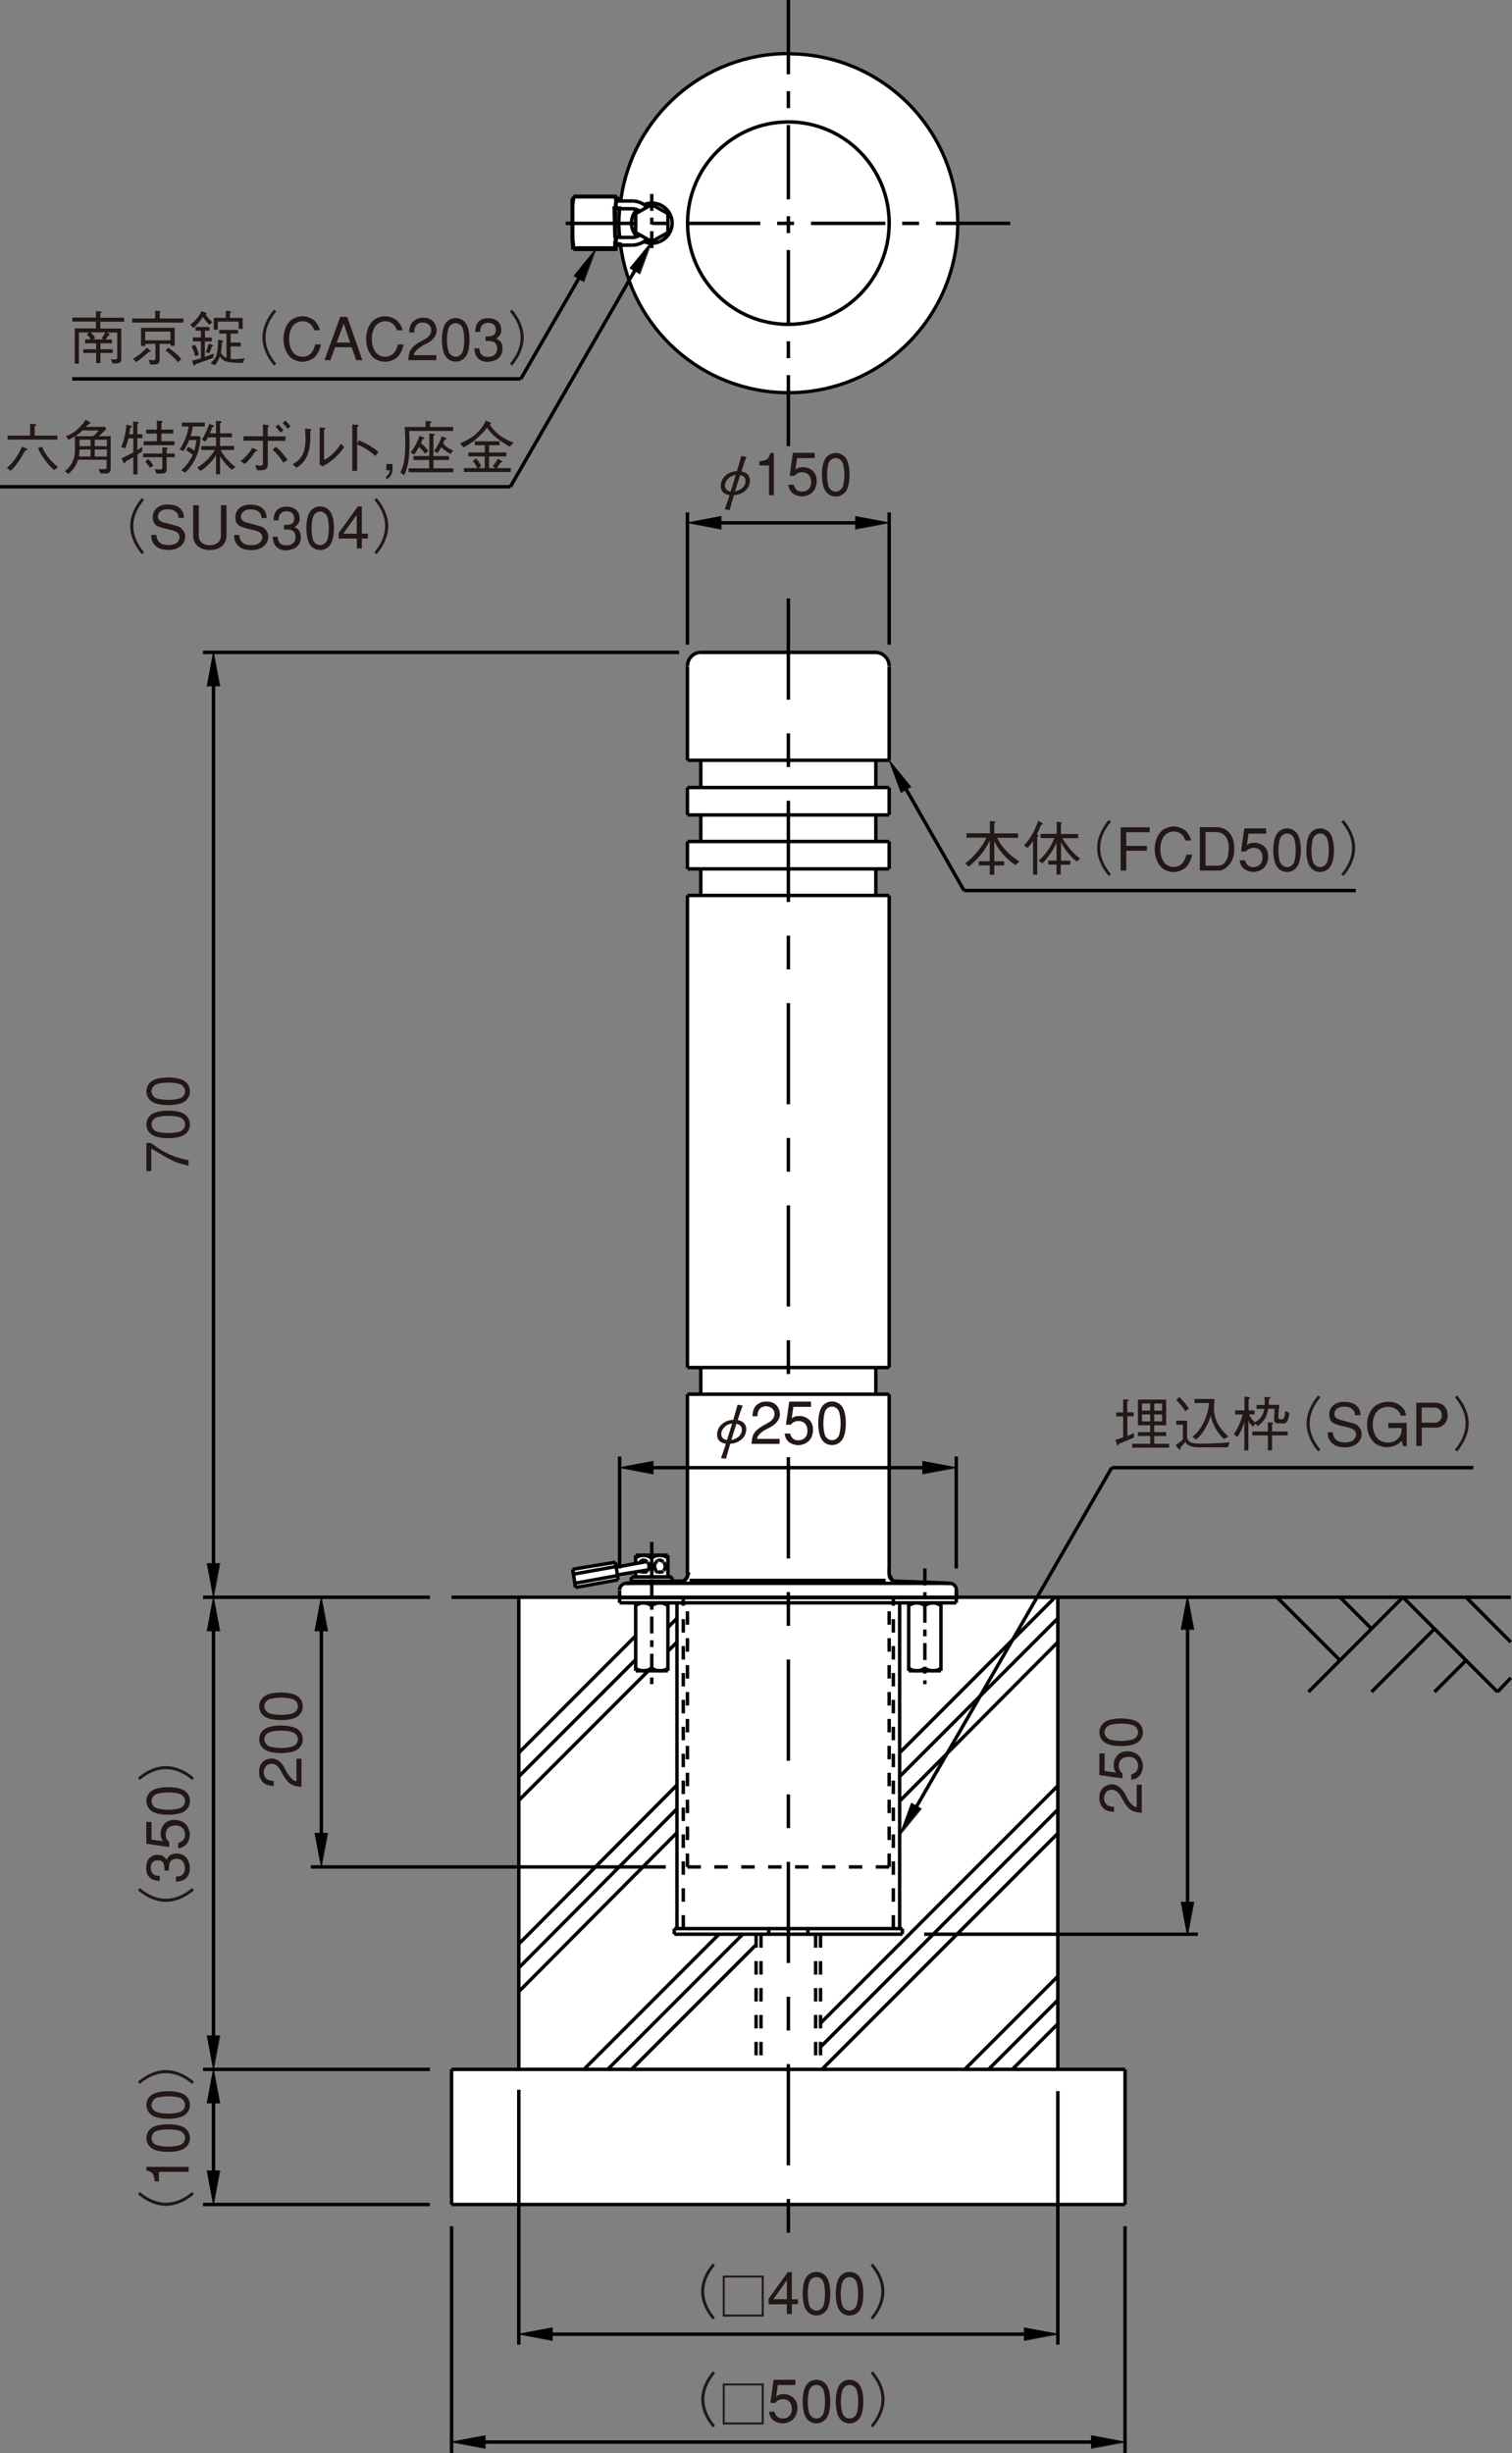 <?xml version="1.0" encoding="UTF-8"?>
<svg xmlns="http://www.w3.org/2000/svg" viewBox="0 0 127.04 206.03">
  <rect x="0" y="0" width="127.04" height="206.03" fill="#808080" stroke="none"/>
  <defs>
    <style>
      .cls-1 {
        stroke-width: .28px;
      }

      .cls-1, .cls-2, .cls-3, .cls-4, .cls-5, .cls-6, .cls-7 {
        stroke: #000;
      }

      .cls-1, .cls-8 {
        fill: #fff;
      }

      .cls-2 {
        stroke-dasharray: 6.24 1.42 1.42 1.42;
      }

      .cls-2, .cls-9, .cls-3, .cls-4, .cls-5, .cls-6, .cls-7 {
        fill: none;
      }

      .cls-2, .cls-3, .cls-4, .cls-5, .cls-6 {
        stroke-width: .29px;
      }

      .cls-4 {
        stroke-dasharray: 8.5 2.83 2.83 2.83;
      }

      .cls-10 {
        fill: #231815;
      }

      .cls-5 {
        stroke-dasharray: 1.42 .57 .57 .57;
      }

      .cls-6 {
        stroke-dasharray: 1.13 1.13;
      }

      .cls-7 {
        stroke-width: .06px;
      }
    </style>
  </defs>
  <g id="_レイヤー_3" data-name="レイヤー 3">
    <path class="cls-9" d="M51.6,17.46l.06,2.37.41.05c-.03-.38-.06-.76-.06-1.15,0-.43.03-.85.07-1.27h-.47Z"/>
    <path class="cls-1" d="M66.24,4.5c-7.18,0-13.1,5.33-14.07,12.24l-.45-.03-.06-.23h-3.36l-.23.29v3.36l.06.69h3.53v-.4l.47.08c.87,7.03,6.85,12.48,14.11,12.48,7.86,0,14.23-6.37,14.23-14.23s-6.37-14.23-14.23-14.23ZM52.07,19.89l-.41-.05-.06-2.37h.47c-.04.42-.07.84-.07,1.27,0,.39.03.77.06,1.15Z"/>
    <path class="cls-8" d="M58.82,75.16h14.77v-2.13h1.04v-2.38h-1.04v-2.18h1.19v-2.33h-1.19v-2.28h1.14v-8.22c0-.47-.38-.85-.85-.85h-15.25c-.47,0-.85.38-.85.85v6.38h-.05v1.83h1.09v2.28h-1.04v2.33h1.04v2.18h-1.09v2.38h1.09v2.13Z"/>
    <polygon class="cls-8" points="88.89 173.82 88.89 134.11 80.42 134.11 80.33 133.59 80.13 133 79.44 132.9 75.07 132.9 74.88 132.6 74.63 132.25 74.63 117.14 73.49 117.14 73.49 114.86 74.63 114.86 74.63 75.26 57.73 75.26 57.73 114.86 58.77 114.86 58.77 117.14 57.83 117.14 57.83 132.2 57.78 132.2 57.58 132.6 57.28 132.85 56.49 132.85 56.09 132.45 56.09 130.62 53.42 130.62 53.42 131.34 51.78 131.71 51.73 131.31 48.12 131.81 48.31 133.24 48.61 133.29 51.83 132.7 51.83 132.45 51.88 132.25 53.42 131.98 53.42 132.42 53.12 132.55 52.87 133 52.33 133.09 51.98 133.49 51.98 134.11 43.65 134.11 43.65 173.82 37.98 173.82 37.98 185.02 94.56 185.02 94.56 173.82 88.89 173.82"/>
  </g>
  <g id="_レイヤー_4" data-name="レイヤー 4">
    <path class="cls-10" d="M61.45,120.93c.13-.44.28-.91.43-1.36.27.05.45.21.45.51,0,.48-.45.78-.88.85ZM61.97,117.97c-.09.35-.22.79-.36,1.27-.77.03-1.36.56-1.36,1.25,0,.43.27.7.74.76-.14.44-.28.85-.41,1.2l.42.06c.07-.27.2-.73.36-1.26.77-.04,1.34-.56,1.34-1.22,0-.47-.33-.7-.72-.77.17-.51.32-.96.42-1.22l-.42-.07ZM61.08,120.94c-.24-.04-.48-.17-.48-.53,0-.29.31-.79.91-.86-.13.46-.29.93-.43,1.39Z"/>
    <path class="cls-10" d="M64.82,119.8c.35-.18.83-.68.68-1.25-.08-.45-.43-.83-1.03-.84-.17,0-.49-.03-.84.24-.38.28-.38.74-.41.99h.42c.02-.47.18-.82.73-.84.29,0,.75.21.7.7-.02.33-.28.54-.48.66l-.53.3c-.83.49-.86.87-.92,1.5h2.36v-.42h-1.89c0-.33.56-.69.63-.73l.58-.3Z"/>
    <path class="cls-10" d="M66.04,119.64l.27-1.93h1.83v.44h-1.48l-.14.98c.21-.2.44-.21.62-.21.08,0,.27-.01.46.08.4.14.74.5.71,1.14-.03.56-.29.9-.62,1.07-.16.08-.34.13-.51.16-.17,0-.34-.02-.49-.06-.73-.22-.75-.83-.76-.92h.45c.04.13.16.62.78.57.37-.04.63-.27.68-.66.05-.69-.33-.96-.74-.96-.3,0-.49.12-.67.31h-.4Z"/>
    <path class="cls-10" d="M69.91,120.95c-.2,0-.43-.11-.57-.36-.08-.15-.16-.61-.16-1.05s.08-.9.16-1.05c.13-.25.37-.36.57-.36s.43.11.56.36c.08.15.16.61.16,1.05s-.08.9-.16,1.05c-.13.25-.37.36-.56.36ZM69.91,121.36c.34,0,.69-.17.9-.52.2-.33.26-.91.26-1.31s-.06-.98-.26-1.31c-.2-.35-.55-.52-.9-.52s-.7.16-.9.52c-.2.33-.26.91-.26,1.31s.06.98.26,1.31c.21.36.55.52.9.52Z"/>
    <line class="cls-5" x1="54.76" y1="16.29" x2="54.76" y2="21"/>
    <line class="cls-5" x1="54.76" y1="129.5" x2="54.76" y2="141.44"/>
    <line class="cls-5" x1="77.71" y1="131.73" x2="77.71" y2="141.44"/>
  </g>
  <g id="_レイヤー_1" data-name="レイヤー 1">
    <path class="cls-10" d="M12.3,98.36v-2.37h.37l.56.39c.26.19.51.33.79.46.4.22,1.11.48,1.82.59v.47c-.83-.2-1.12-.3-1.78-.65-.46-.25-.9-.54-1.35-.8v1.9h-.42Z"/>
    <path class="cls-10" d="M15.55,94.43c0,.2-.11.43-.36.57-.15.08-.61.16-1.05.16s-.9-.08-1.05-.16c-.25-.13-.36-.37-.36-.57s.11-.43.36-.56c.15-.08.61-.16,1.05-.16s.9.08,1.05.16c.25.13.36.36.36.56ZM15.96,94.43c0-.34-.17-.69-.52-.9-.33-.2-.91-.26-1.31-.26s-.98.07-1.31.26c-.35.21-.52.55-.52.9s.17.7.52.9c.33.2.91.26,1.31.26s.98-.06,1.31-.26c.36-.2.52-.55.52-.9Z"/>
    <path class="cls-10" d="M15.55,91.65c0,.2-.11.43-.36.56-.15.08-.61.16-1.05.16s-.9-.08-1.05-.16c-.25-.13-.36-.37-.36-.56s.11-.43.36-.57c.15-.08.61-.16,1.05-.16s.9.08,1.05.16c.25.13.36.37.36.57ZM15.96,91.65c0-.35-.17-.7-.52-.9-.33-.2-.91-.26-1.31-.26s-.98.06-1.31.26c-.35.2-.52.55-.52.9s.17.69.52.9c.33.2.91.26,1.31.26s.98-.06,1.31-.26c.36-.21.52-.55.52-.9Z"/>
    <path class="cls-10" d="M24.18,148.96c.04.07.4.63.73.63v-1.89h.42v2.36c-.62-.06-1.01-.09-1.5-.92l-.3-.53c-.12-.21-.33-.46-.66-.48-.5-.04-.71.42-.71.71.02.54.37.71.84.73v.42c-.25-.02-.71-.02-.99-.41-.27-.35-.24-.67-.24-.84.01-.6.39-.96.84-1.03.58-.15,1.08.33,1.25.68l.3.58Z"/>
    <path class="cls-10" d="M24.92,146.97c-.33.2-.91.26-1.31.26s-.98-.06-1.31-.26c-.35-.21-.52-.55-.52-.9s.16-.69.52-.9c.33-.2.91-.26,1.31-.26s.98.07,1.31.26c.36.21.52.55.52.9s-.17.7-.52.9ZM24.67,145.51c-.15-.08-.61-.17-1.05-.17s-.9.08-1.05.17c-.25.13-.36.36-.36.56s.11.43.36.57c.15.08.61.16,1.05.16s.9-.08,1.05-.16c.25-.13.36-.37.36-.57s-.11-.43-.36-.56Z"/>
    <path class="cls-10" d="M25.03,143.3c0,.2-.11.43-.36.56-.15.08-.61.16-1.05.16s-.9-.08-1.05-.16c-.25-.13-.36-.37-.36-.56s.11-.43.36-.57c.15-.08.61-.16,1.05-.16s.9.08,1.05.16c.25.13.36.37.36.57ZM25.44,143.3c0-.35-.17-.7-.52-.9-.33-.2-.91-.26-1.31-.26s-.98.06-1.31.26c-.35.21-.52.55-.52.9s.16.69.52.9c.33.2.91.26,1.31.26s.98-.06,1.31-.26c.36-.2.52-.55.52-.9Z"/>
    <path class="cls-10" d="M60.08,199.31c-.21.26-.9,1.08-.9,2.19s.69,1.94.9,2.2l-.18.16c-.57-.65-.98-1.49-.98-2.36s.41-1.7.98-2.35l.18.16Z"/>
    <path class="cls-10" d="M64,203.44h-3.11v-3.11h3.11v3.11ZM64.17,203.61v-3.44h-3.44v3.44h3.44Z"/>
    <path class="cls-10" d="M64.73,201.79l.27-1.93h1.83v.44h-1.48l-.14.98c.21-.2.44-.21.62-.21.08,0,.27-.01.46.08.4.14.74.5.71,1.14-.03.56-.29.9-.62,1.07-.16.08-.34.13-.51.16-.17,0-.34-.02-.49-.06-.73-.22-.75-.83-.76-.92h.45c.04.13.16.62.78.57.37-.04.63-.27.68-.66.05-.69-.33-.96-.74-.96-.3,0-.49.12-.67.31h-.4Z"/>
    <path class="cls-10" d="M68.6,203.11c-.2,0-.43-.11-.57-.36-.08-.15-.16-.61-.16-1.05s.08-.9.16-1.05c.13-.25.37-.36.57-.36s.43.11.56.36c.08.15.16.61.16,1.05s-.08.9-.16,1.05c-.13.25-.37.36-.56.36ZM68.6,203.52c.34,0,.69-.17.9-.52.2-.33.26-.91.26-1.31s-.06-.98-.26-1.31c-.2-.35-.55-.52-.9-.52s-.7.16-.9.52c-.2.33-.26.91-.26,1.31s.06.98.26,1.31c.21.36.55.52.9.52Z"/>
    <path class="cls-10" d="M71.38,203.11c-.2,0-.43-.11-.56-.36-.08-.15-.17-.61-.17-1.05s.08-.9.17-1.05c.13-.25.36-.36.56-.36s.43.11.57.36c.08.15.16.61.16,1.05s-.08.9-.16,1.05c-.13.25-.37.36-.57.36ZM71.38,203.52c.35,0,.7-.17.9-.52.2-.33.26-.91.26-1.31s-.06-.98-.26-1.31c-.21-.35-.55-.52-.9-.52s-.69.16-.9.52c-.2.33-.26.91-.26,1.31s.07.98.26,1.31c.21.36.55.52.9.52Z"/>
    <path class="cls-10" d="M73.16,199.31c.21.26.9,1.08.9,2.19s-.69,1.94-.9,2.2l.18.16c.57-.65.98-1.49.98-2.36s-.41-1.7-.98-2.35l-.18.16Z"/>
    <path class="cls-10" d="M59.89,190.09c-.57.65-.98,1.49-.98,2.35s.41,1.7.98,2.36l.18-.16c-.21-.26-.9-1.08-.9-2.2s.69-1.93.9-2.19l-.18-.16Z"/>
    <path class="cls-10" d="M64,194.38h-3.11v-3.11h3.11v3.11ZM64.17,194.55v-3.44h-3.44v3.44h3.44Z"/>
    <path class="cls-10" d="M66.11,193.51v.83h.42v-.83h.51v-.41h-.51v-2.29h-.33l-1.62,2.24v.47h1.53ZM66.11,193.09h-1.13l1.13-1.58v1.58Z"/>
    <path class="cls-10" d="M68.6,194.05c-.2,0-.43-.11-.57-.36-.08-.15-.16-.61-.16-1.05s.08-.9.16-1.05c.13-.25.37-.36.57-.36s.43.11.56.36c.08.15.16.61.16,1.05s-.08.9-.16,1.05c-.13.25-.37.36-.56.36ZM68.6,194.46c.34,0,.69-.16.9-.52.2-.33.26-.91.26-1.31s-.06-.98-.26-1.31c-.2-.35-.55-.52-.9-.52s-.7.17-.9.52c-.2.33-.26.91-.26,1.31s.06.98.26,1.31c.21.36.55.52.9.52Z"/>
    <path class="cls-10" d="M70.48,193.94c-.2-.33-.26-.91-.26-1.31s.07-.98.26-1.31c.21-.35.55-.52.9-.52s.7.17.9.52c.2.33.26.91.26,1.31s-.06.98-.26,1.31c-.21.36-.55.52-.9.52s-.69-.16-.9-.52ZM71.94,193.69c.08-.15.16-.61.16-1.05s-.08-.9-.16-1.05c-.13-.25-.37-.36-.57-.36s-.43.11-.56.36c-.08.15-.17.61-.17,1.05s.08.9.17,1.05c.13.25.36.36.56.36s.43-.11.57-.36Z"/>
    <path class="cls-10" d="M73.33,190.09c.57.65.98,1.49.98,2.35s-.41,1.7-.98,2.36l-.18-.16c.21-.26.9-1.08.9-2.2s-.69-1.93-.9-2.19l.18-.16Z"/>
    <path class="cls-10" d="M11.75,158.56c.26.21,1.08.9,2.19.9s1.94-.69,2.2-.9l.16.18c-.65.57-1.49.98-2.36.98s-1.7-.41-2.35-.98l.16-.18Z"/>
    <path class="cls-10" d="M14.81,158.03c.5-.03,1-.21,1.12-.87.01-.07.03-.18.02-.32,0-.14-.04-.31-.1-.48-.17-.5-.6-.71-1-.7-.39.02-.66.1-.85.53-.12-.17-.3-.42-.71-.42-.71,0-1.01.5-1.01,1.11,0,.71.42,1.07,1.14,1.08v-.42c-.18-.01-.65.05-.75-.61,0-.31.05-.66.56-.7.54,0,.58.32.59.86h.38c-.04-.57.06-.94.58-.98.41-.04.78.22.75.86-.03.64-.6.62-.75.64v.42Z"/>
    <path class="cls-10" d="M14.23,154.72c-.2-.17-.31-.37-.31-.67,0-.4.27-.79.96-.74.39.05.62.31.66.68.06.62-.44.74-.57.78v.45c.09-.02.7-.03.92-.76.04-.15.07-.32.06-.49-.03-.17-.07-.35-.16-.51-.17-.33-.51-.59-1.07-.62-.64-.03-1,.31-1.14.71-.09.2-.08.38-.08.46,0,.18.01.42.21.62l-.98-.14v-1.48h-.44v1.83l1.93.28v-.4Z"/>
    <path class="cls-10" d="M15.44,152.15c-.33.2-.91.26-1.31.26s-.98-.07-1.31-.26c-.35-.21-.52-.55-.52-.9s.17-.7.52-.9c.33-.2.91-.26,1.31-.26s.98.06,1.31.26c.36.2.52.55.52.9s-.17.69-.52.9ZM15.19,150.69c-.15-.08-.61-.16-1.05-.16s-.9.08-1.05.16c-.25.13-.36.37-.36.57s.11.43.36.56c.15.08.61.17,1.05.17s.9-.08,1.05-.17c.25-.13.36-.36.36-.56s-.11-.43-.36-.57Z"/>
    <path class="cls-10" d="M11.75,149.48c.26-.21,1.08-.9,2.19-.9s1.94.69,2.2.9l.16-.18c-.65-.57-1.49-.98-2.36-.98s-1.7.41-2.35.98l.16.18Z"/>
    <path class="cls-10" d="M11.75,184.09c.26.21,1.08.9,2.19.9s1.94-.69,2.2-.9l.16.18c-.65.57-1.49.98-2.36.98s-1.7-.41-2.35-.98l.16-.18Z"/>
    <path class="cls-10" d="M15.84,181.98h-3.54v.29c.54.17.59.21.71.93h.34v-.8h2.5v-.42Z"/>
    <path class="cls-10" d="M15.55,179.56c0,.2-.11.43-.36.56-.15.08-.61.16-1.05.16s-.9-.08-1.05-.16c-.25-.13-.36-.37-.36-.56s.11-.43.36-.57c.15-.08.61-.16,1.05-.16s.9.08,1.05.16c.25.13.36.37.36.57ZM15.96,179.56c0-.35-.17-.7-.52-.9-.33-.2-.91-.26-1.31-.26s-.98.06-1.31.26c-.35.2-.52.55-.52.9s.17.69.52.9c.33.2.91.26,1.31.26s.98-.06,1.31-.26c.36-.21.52-.55.52-.9Z"/>
    <path class="cls-10" d="M15.55,176.78c0,.2-.11.43-.36.56-.15.08-.61.17-1.05.17s-.9-.08-1.05-.17c-.25-.13-.36-.36-.36-.56s.11-.43.36-.57c.15-.08.61-.16,1.05-.16s.9.08,1.05.16c.25.13.36.37.36.57ZM15.96,176.78c0-.34-.17-.7-.52-.9-.33-.19-.91-.26-1.31-.26s-.98.07-1.31.26c-.35.21-.52.56-.52.9s.17.69.52.9c.33.2.91.26,1.31.26s.98-.07,1.31-.26c.36-.21.52-.55.52-.9Z"/>
    <path class="cls-10" d="M11.59,174.83c.65-.57,1.49-.98,2.35-.98s1.71.41,2.36.98l-.16.18c-.26-.21-1.08-.9-2.2-.9s-1.93.69-2.19.9l-.16-.18Z"/>
    <path class="cls-10" d="M94.46,150.56c-.18-.35-.68-.83-1.25-.68-.45.08-.83.43-.84,1.03,0,.17-.03.49.24.84.28.39.74.39.99.41v-.42c-.47-.02-.82-.18-.84-.73,0-.29.21-.75.71-.7.33.02.54.28.66.48l.3.53c.49.83.87.86,1.5.92v-2.36h-.42v1.89c-.33,0-.69-.56-.73-.63l-.3-.58Z"/>
    <path class="cls-10" d="M94.3,149.35l-1.93-.27v-1.83h.44v1.48l.98.14c-.2-.21-.21-.44-.21-.62,0-.08-.01-.27.08-.46.14-.4.5-.74,1.14-.71.56.03.9.29,1.07.62.08.16.13.34.16.51,0,.17-.02.34-.06.49-.22.73-.83.75-.92.76v-.45c.13-.04.62-.15.57-.78-.04-.38-.27-.64-.66-.68-.69-.05-.96.33-.96.74,0,.3.12.49.31.66v.4Z"/>
    <path class="cls-10" d="M95.62,145.48c0,.2-.11.43-.36.56-.15.08-.61.17-1.05.17s-.9-.08-1.05-.17c-.25-.13-.36-.37-.36-.56s.11-.43.36-.57c.15-.08.61-.16,1.05-.16s.9.08,1.05.16c.25.13.36.37.36.57ZM96.03,145.48c0-.35-.16-.7-.52-.9-.33-.2-.91-.26-1.31-.26s-.98.06-1.31.26c-.35.21-.52.55-.52.9s.16.69.52.9c.33.2.91.26,1.31.26s.98-.06,1.31-.26c.36-.21.52-.55.52-.9Z"/>
    <path class="cls-10" d="M61.76,41.26c.13-.44.28-.91.43-1.36.27.05.45.21.45.51,0,.48-.45.78-.87.85ZM62.28,38.3c-.09.35-.22.79-.36,1.27-.77.03-1.36.56-1.36,1.25,0,.43.27.7.74.76-.14.44-.28.85-.41,1.2l.42.06c.07-.27.2-.73.36-1.26.77-.04,1.34-.56,1.34-1.22,0-.47-.33-.7-.72-.77.17-.51.32-.96.42-1.22l-.42-.07ZM61.39,41.28c-.24-.04-.48-.17-.48-.53,0-.29.31-.79.91-.86-.13.46-.29.93-.43,1.39Z"/>
    <path class="cls-10" d="M65.02,41.58v-3.54h-.29c-.17.54-.22.59-.93.71v.34h.81v2.5h.42Z"/>
    <path class="cls-10" d="M66.75,39.97c.17-.2.37-.31.66-.31.4,0,.79.27.74.96-.04.39-.3.62-.68.66-.62.06-.74-.44-.78-.57h-.45c.02.09.03.7.76.92.15.04.32.07.49.06.17-.03.36-.07.51-.16.33-.17.59-.51.62-1.07.03-.64-.31-1-.71-1.14-.19-.09-.38-.08-.46-.08-.18,0-.41.01-.62.21l.14-.98h1.48v-.44h-1.83l-.27,1.93h.4Z"/>
    <path class="cls-10" d="M70.22,41.29c-.2,0-.43-.11-.57-.36-.08-.15-.16-.61-.16-1.05s.08-.9.16-1.05c.13-.25.37-.36.57-.36s.43.11.56.36c.08.15.17.61.17,1.05s-.08.9-.17,1.05c-.13.25-.37.36-.56.36ZM70.22,41.7c.34,0,.69-.17.9-.52.2-.33.26-.91.26-1.31s-.06-.98-.26-1.31c-.21-.35-.55-.52-.9-.52s-.7.17-.9.52c-.2.33-.26.91-.26,1.31s.06.98.26,1.31c.21.36.55.52.9.52Z"/>
    <path class="cls-10" d="M8.85,27.92c-.08.16-.21.37-.31.47l.14.11h0s-.84,0-.84,0h0s.16-.12.16-.12c-.07-.13-.25-.35-.38-.47h1.22ZM7.15,28.51v.32h.93v.5h-1.08v.31h1.08v.85h.36v-.85h1.03v-.31h-1.03v-.5h.97v-.32h-.55c.08-.08.17-.2.21-.29.05-.08.12-.04.15-.09.03-.04,0-.07-.05-.08-.04-.02-.11-.07-.19-.12h0s.87,0,.87,0v2.08c0,.12-.04.18-.15.18s-.17,0-.37-.03l.13.36h.32c.31,0,.41-.16.41-.35v-2.58h-1.76v-.57h2v-.34h-2v-.34c0-.09.12-.06.12-.12,0-.05-.06-.05-.12-.06-.07,0-.2-.02-.37-.03v.54h-1.98v.34h1.98v.57h-1.78v2.96h.35v-2.62h.86l-.19.16c.11.11.27.32.33.42h-.5Z"/>
    <path class="cls-10" d="M13.05,30.13c0,.12-.06.14-.17.13l-.38-.03.12.38h.43c.34,0,.36-.29.36-.44v-1.29h.92v.16h.35v-1.51h-2.83v1.53h.36v-.18h.85v1.24ZM14.32,28.58h-2.12v-.73h2.12v.73ZM13.05,26.75h-1.94v.34h4.3v-.34h-1.99v-.49s.09-.03.09-.08c0-.03-.02-.04-.12-.05-.11-.02-.19-.03-.35-.04v.67ZM11.42,30.41c.38-.21.97-.75,1.08-.85.04-.03.12.02.15-.02.02-.02.02-.05-.04-.1-.03-.04-.18-.17-.27-.24-.11.13-.63.66-1.16.92l.25.28ZM13.91,29.44c.27.16.86.74,1.05.99l.27-.27c-.27-.38-.93-.87-1.1-.96l-.22.24Z"/>
    <path class="cls-10" d="M18.98,26.7h-1.02v.98h.34v-.67h1.75v.61h.34v-.92h-1.07v-.39c0-.05.12-.06.12-.11s-.1-.06-.19-.07c-.08,0-.17-.01-.28-.03v.6ZM17.22,28.34v-.57h.38v-.31h-1.17v.31h.45v.57h-.68v.33h.68v1.42c-.28.09-.54.16-.75.19.04.09.07.17.08.23.02.08.04.21.12.19.08-.03.02-.09.11-.12.09-.04.82-.27,1.47-.52l.05-.37c-.21.08-.46.18-.75.29v-1.3h.59v-.33h-.59ZM17.85,27.05c-.25-.2-.5-.5-.58-.64.04-.02.08-.04.1-.07.01-.05-.1-.09-.18-.12-.08-.03-.13-.05-.26-.08-.06.15-.35.68-.94,1.13l.25.27c.24-.16.62-.64.82-.92.12.21.34.46.54.66l.25-.23ZM19.02,30.05c-.2-.08-.36-.22-.46-.43.08-.44.08-.77.08-.82,0-.08.12-.08.12-.13,0-.06-.1-.08-.16-.08-.06-.02-.16-.04-.28-.06-.01,1.4-.23,1.58-.63,1.98l.37.16c.2-.24.33-.49.41-.73.24.3.26.54,1.94.54l.15-.39c-.33.04-.77.1-1.18.05v-1.05h.85v-.32h-.85v-.75h.62v-.31h-1.58v.31h.61v2.04ZM16.09,29.09c.13.23.25.55.3.82l.32-.11c-.08-.34-.21-.67-.33-.85l-.29.14ZM17.58,29.67c.1-.21.19-.47.21-.55.02-.07.1-.04.12-.08.01-.04-.06-.08-.12-.09-.06-.02-.15-.05-.25-.08-.05.21-.2.58-.25.7l.29.1Z"/>
    <path class="cls-10" d="M23.03,26c-.57.65-.98,1.49-.98,2.35s.41,1.7.98,2.36l.18-.16c-.21-.26-.9-1.08-.9-2.2s.69-1.93.9-2.19l-.18-.16Z"/>
    <path class="cls-10" d="M26.41,27.74c-.06-.16-.14-.31-.23-.41-.19-.24-.47-.35-.75-.35-.29,0-.58.12-.79.35-.21.25-.36.69-.35,1.14,0,.45.13.88.35,1.14.2.24.5.35.79.35s.56-.12.75-.35c.14-.17.25-.41.3-.68h.48c-.07.39-.24.79-.54,1.08-.16.15-.56.37-1.01.37-.46,0-.86-.23-1.01-.37-.42-.41-.58-1.02-.58-1.54,0-.51.15-1.13.58-1.54.16-.15.56-.37,1.01-.37.46,0,.85.22,1.01.37.24.22.38.51.47.81h-.48Z"/>
    <path class="cls-10" d="M28.88,27.18l.54,1.59h-1.13l.59-1.59ZM28.16,29.16h1.39l.37,1.09h.53l-1.28-3.64h-.58l-1.33,3.64h.5l.39-1.09Z"/>
    <path class="cls-10" d="M33.35,27.74c-.06-.16-.13-.31-.22-.41-.2-.24-.48-.35-.75-.35-.29,0-.58.12-.79.35-.21.25-.36.69-.35,1.14-.01.45.13.88.35,1.14.2.24.5.35.79.35.27,0,.56-.12.75-.35.13-.17.25-.41.3-.68h.48c-.07.39-.24.79-.54,1.08-.16.15-.56.37-1.02.37-.46,0-.85-.23-1.01-.37-.42-.41-.58-1.02-.58-1.54,0-.51.16-1.13.58-1.54.16-.15.55-.37,1.01-.37.45,0,.86.22,1.02.37.23.22.38.51.47.81h-.49Z"/>
    <path class="cls-10" d="M35.4,29.1c-.07.04-.63.4-.63.73h1.89v.42h-2.36c.06-.62.09-1.01.92-1.5l.53-.3c.21-.12.46-.33.48-.66.05-.5-.41-.71-.7-.71-.55.02-.71.37-.73.84h-.42c.02-.25.02-.71.41-.99.35-.27.67-.24.84-.24.6.01.96.39,1.03.84.15.58-.33,1.08-.68,1.25l-.58.3Z"/>
    <path class="cls-10" d="M38.29,29.96c-.2,0-.43-.11-.57-.36-.08-.15-.17-.61-.17-1.05s.08-.9.17-1.05c.13-.25.37-.36.57-.36s.43.11.56.36c.08.15.16.61.16,1.05s-.08.9-.16,1.05c-.13.25-.37.36-.56.36ZM38.29,30.37c.34,0,.69-.17.9-.52.2-.33.26-.91.26-1.31s-.06-.98-.26-1.31c-.21-.35-.55-.52-.9-.52s-.7.17-.9.52c-.2.33-.26.91-.26,1.31s.06.98.26,1.31c.21.36.55.52.9.52Z"/>
    <path class="cls-10" d="M40.27,29.22c.02.14,0,.71.64.75.64.03.89-.34.86-.75-.04-.52-.4-.62-.97-.58v-.38c.54,0,.87-.06.86-.59-.04-.5-.39-.56-.7-.56-.66.1-.59.57-.61.76h-.42c0-.73.37-1.15,1.08-1.15.6,0,1.11.3,1.11,1.01,0,.41-.26.58-.43.71.43.19.52.45.53.85.01.4-.2.83-.7,1-.17.06-.34.09-.48.1-.14,0-.25,0-.32-.02-.66-.13-.84-.62-.87-1.12h.42Z"/>
    <path class="cls-10" d="M43.02,26c.57.65.98,1.49.98,2.35s-.41,1.7-.98,2.36l-.18-.16c.21-.26.9-1.08.9-2.2s-.69-1.93-.9-2.19l.18-.16Z"/>
    <path class="cls-10" d="M.88,39.53c.43-.28,1.04-1.31,1.21-1.66.03-.05.17-.04.2-.09.03-.04-.01-.1-.08-.12l-.37-.14c-.22.56-.77,1.42-1.27,1.77l.32.25ZM2.53,36.58H.64v.34h4.18v-.34h-1.91v-.77c0-.06.15-.08.15-.12,0-.04-.06-.06-.11-.07l-.42-.04v1ZM3.2,37.63c.17.51.92,1.57,1.38,1.85l.29-.28c-.39-.26-1.04-.92-1.34-1.68l-.33.11Z"/>
    <path class="cls-10" d="M6.68,37.47v-.54h.93v.54h-.93ZM9.32,36.63h-1.02,0c.13-.11.5-.46.64-.6l-.12-.18h-1.61l.21-.21s.16-.05.17-.08c.03-.04,0-.07-.04-.09l-.34-.22c-.11.15-.71,1.07-1.67,1.38l.22.31c.17-.08.36-.18.53-.3,0,.08.01.53.01,1.27,0,.58-.28,1.23-.85,1.66l.31.23c.47-.42.69-.83.79-1.19h2.41v.63c0,.1-.03.16-.21.16s-.32,0-.46-.02l.15.38h.47c.21,0,.39-.11.39-.38v-2.77ZM8.98,37.47h-1.02v-.54h1.02v.54ZM6.64,38.34c.04-.26.02-.46.04-.59h.93v.59h-.97ZM8.98,38.34h-1.02v-.59h1.02v.59ZM8.29,36.15c-.05.09-.36.4-.46.48h-1.48c.21-.15.42-.32.58-.48h1.36Z"/>
    <path class="cls-10" d="M13.61,39.77c.29,0,.39-.14.39-.32v-1.05h.68v-.31h-.68v-.28c0-.12.08-.1.08-.15,0-.05-.03-.07-.09-.07l-.35-.02v.52h-1.62v.31h1.62v.87c0,.12-.04.16-.14.16s-.32,0-.5-.04l.14.38h.47ZM13.18,36.08h-.9v.33h.9v.65h-1.11v.33h2.59v-.33h-1.1v-.65h1v-.33h-1v-.49c0-.14.12-.1.12-.16,0-.04-.04-.06-.11-.07l-.39-.04v.76ZM12.2,38.77c.14.16.32.38.41.53l.28-.2c-.08-.15-.25-.37-.43-.55l-.26.22ZM11.54,38.17c.18-.1.33-.21.41-.26v-.37c-.12.07-.25.16-.41.25v-.99h.42v-.33h-.42v-.82c0-.11.12-.1.12-.15s-.02-.06-.08-.06l-.39-.05v1.08h-.33c.04-.21.06-.37.07-.47.02-.12.14-.09.15-.14.01-.06-.03-.09-.09-.1l-.36-.09c-.04.46-.2,1.38-.45,1.87l.33.11c.11-.21.21-.52.28-.84h.41v1.18c-.36.19-.72.38-.99.5l.14.32c.03.06.06.12.12.09.06-.02.02-.11.17-.19.07-.04.3-.17.56-.33v1.46h.35v-1.65Z"/>
    <path class="cls-10" d="M15.63,37.8c.26.16.44.28.56.4-.21.46-.52.92-.96,1.28l.31.22c1.13-1.03,1.27-2.33,1.31-2.95l-.11-.12h-.73c.1-.31.16-.6.18-.81h1.02v-.33h-1.93v.33h.57c-.07.63-.44,1.5-.76,1.91l.3.15c.18-.22.35-.56.5-.92h.6c0,.25-.08.59-.17.89-.17-.14-.34-.25-.51-.32l-.17.26ZM19.67,37.78v-.33h-1.18v-.73h1v-.33h-1v-.78c0-.14.14-.12.14-.18,0-.04-.02-.05-.1-.06-.07,0-.17,0-.38-.03v1.05h-.52c.09-.2.16-.37.2-.48.03-.09.13-.07.15-.12.02-.04-.02-.06-.07-.08-.08-.02-.15-.05-.33-.11-.08.28-.4,1.03-.63,1.31l.3.18c.08-.1.16-.22.23-.36h.67v.73h-1.24v.33h1.14c-.33.56-.89,1.13-1.47,1.47l.26.29c.58-.34,1.12-.97,1.29-1.3h.02v1.58h.34v-1.52h0c.19.37.73.96.99,1.13l.31-.22c-.37-.26-1.02-.92-1.25-1.43h1.13Z"/>
    <path class="cls-10" d="M22.9,37.76c.2.16.67.67.89,1.09l.37-.21c-.16-.27-.59-.82-.98-1.11l-.28.23ZM22.49,37.02h1.5v-.37h-1.5v-.75c0-.05.12-.06.12-.14,0-.05-.11-.05-.22-.07l-.3-.04v.99h-1.63v.37h1.63v1.88c0,.2-.05.21-.2.21-.09,0-.24-.01-.45-.04l.15.43c.89.05.91-.2.91-.61v-1.87ZM20.56,38.96c.25-.17.67-.69.88-1.02.03-.04.15-.02.17-.08.03-.05-.06-.1-.16-.14l-.27-.12c-.07.24-.57.86-.97,1.12l.34.24ZM24.41,35.81c-.1-.13-.33-.4-.43-.49l-.23.2c.08.08.33.36.42.49l.24-.2ZM23.81,36.12c-.1-.13-.34-.4-.43-.48l-.23.2c.07.07.33.36.42.49l.24-.2Z"/>
    <path class="cls-10" d="M24.92,39.28c1.29-.77,1.15-2.33,1.15-3.06,0-.06.11-.07.11-.13s-.12-.05-.21-.06l-.33-.04c0,.22.03.57.03.8,0,.84-.14,1.75-1.09,2.19l.33.3ZM26.86,39l.22.17c.62-.29,1.43-.96,1.83-1.62l-.27-.29c-.22.41-.81,1.08-1.41,1.37v-2.53c0-.05.11-.07.11-.12,0-.05-.08-.06-.18-.06l-.3-.02v3.1Z"/>
    <path class="cls-10" d="M30.16,36.98c.42.18,1.03.46,1.63.97l-.25.35c-.33-.32-.94-.75-1.53-.97v2.22h-.41v-3.9l.33.02c.12,0,.19.02.19.08,0,.04-.11.08-.11.13v1.4h0l.13-.29Z"/>
    <path class="cls-10" d="M32.98,38.97v.52c-.04.45-.33.72-.53.75v-.23c.19-.1.3-.33.31-.52h-.3v-.52h.52Z"/>
    <path class="cls-10" d="M35.98,37.86c-.17-.25-.44-.5-.62-.65.08-.16.13-.28.14-.31.04-.07.13-.03.16-.08.03-.05-.07-.1-.16-.12-.08-.03-.16-.05-.26-.09-.12.44-.45,1.04-.75,1.39l.3.17c.15-.16.29-.41.41-.64.2.17.38.39.53.58l.25-.24ZM36.06,38.63v.7h-1.73v.33h3.75v-.33h-1.66v-.7h1.31v-.33h-1.31v-1.66c0-.07.11-.09.11-.15s-.11-.06-.19-.07c-.08,0-.14-.01-.27-.01v1.89h-1.33v.33h1.33ZM35.77,35.86h-1.77c.02.33.05.66.05,1.23,0,1.58-.12,1.94-.41,2.6l.31.21c.57-1,.46-2.94.43-3.71h3.69v-.33h-1.93v-.3c0-.07.12-.06.12-.13,0-.05-.09-.05-.19-.05-.09,0-.15,0-.31-.02v.5ZM38.07,37.84c-.49-.22-.67-.38-.84-.6.06-.14.11-.26.11-.29.02-.05.14-.03.18-.08.03-.04-.07-.1-.14-.12-.05-.02-.17-.07-.27-.11-.05.22-.35.87-.64,1.23l.28.18c.14-.16.24-.35.33-.5.2.23.52.43.78.57l.21-.29Z"/>
    <path class="cls-10" d="M41.73,39.33c.13-.17.21-.29.29-.42.05-.09.14-.05.17-.11.02-.05-.03-.08-.12-.14-.08-.05-.14-.08-.25-.13-.11.23-.24.42-.42.63l.22.15h0s-.53,0-.53,0v-.98h1.45v-.33h-1.45v-.61h.88v-.33h-2.08v.33h.84v.61h-1.38v.33h1.38v.98h-.53s.23-.17.23-.17c-.13-.27-.27-.47-.44-.64l-.26.22c.12.15.27.36.37.59h-1.12v.33h3.94v-.33h-1.21ZM43.15,37.17c-1.29-.47-1.76-1.16-2.01-1.52.04-.04.11-.04.11-.09,0-.07-.06-.1-.13-.12-.08-.03-.17-.06-.3-.12-.5,1.1-1.46,1.63-2.17,1.92l.29.33c.9-.4,1.69-1.27,1.99-1.65.38.63,1.23,1.24,1.9,1.59l.33-.34Z"/>
    <g>
      <path class="cls-10" d="M12.1,41.99c-.21.26-.9,1.08-.9,2.19s.69,1.94.9,2.2l-.18.16c-.57-.65-.98-1.49-.98-2.36s.41-1.7.98-2.35l.18.16Z"/>
      <path class="cls-10" d="M15,43.5c0-.21-.05-.42-.33-.59-.25-.15-.42-.14-.61-.14-.84,0-.99.77-.57,1,.13.07.31.13.55.18.3.08.6.16.9.25.32.11.61.46.62.81.04.73-.65,1.21-1.43,1.18-.48-.02-.84-.08-1.16-.46-.25-.29-.25-.53-.26-.81h.43c0,.21.08.72.71.83.11.02.29.04.48.02.19-.02.39-.07.52-.18.23-.2.41-.62-.02-.92-.21-.11-.51-.18-.76-.23-.5-.12-.25-.06-.75-.22-.16-.05-.44-.21-.48-.67-.06-.59.34-1.18,1.22-1.18.3,0,.67.05.88.19.5.3.53.77.51.93h-.45Z"/>
      <path class="cls-10" d="M16.7,42.43v2.6c0,.29.21.76.93.76s.93-.47.93-.76v-2.6h.47v2.63c0,.39-.31,1.13-1.4,1.13s-1.4-.74-1.4-1.13v-2.63h.47Z"/>
      <path class="cls-10" d="M22.4,43.5c.01-.16-.01-.63-.51-.93-.22-.14-.58-.19-.88-.19-.89,0-1.29.59-1.23,1.18.04.46.33.62.49.67.49.17.25.11.75.22.25.05.54.12.76.23.43.3.25.72.02.92-.13.11-.32.16-.51.18-.18.01-.37,0-.48-.02-.63-.11-.71-.62-.7-.83h-.44c0,.29.02.52.26.81.33.38.69.44,1.17.46.79.02,1.47-.45,1.44-1.18-.01-.35-.3-.7-.62-.81-.3-.08-.6-.17-.9-.25-.24-.04-.42-.11-.55-.18-.42-.23-.27-1,.57-1,.18,0,.36,0,.6.14.28.17.33.37.33.59h.46Z"/>
      <path class="cls-10" d="M23.33,45.05c.02.14,0,.71.64.75.64.03.89-.34.86-.75-.04-.52-.4-.62-.97-.58v-.38c.54,0,.87-.06.86-.59-.04-.5-.39-.56-.7-.56-.66.1-.59.57-.61.76h-.42c0-.73.37-1.15,1.08-1.15.6,0,1.11.3,1.11,1.01,0,.41-.26.58-.43.71.43.19.52.46.53.85.01.4-.2.83-.7,1-.17.06-.34.09-.48.1-.14,0-.25,0-.32-.02-.66-.13-.84-.62-.87-1.12h.42Z"/>
      <path class="cls-10" d="M26.9,45.78c-.2,0-.43-.11-.56-.36-.09-.15-.16-.61-.16-1.05s.08-.9.16-1.05c.13-.25.36-.36.56-.36s.43.11.57.36c.08.15.16.61.16,1.05s-.08.9-.16,1.05c-.14.25-.37.36-.57.36ZM26.9,46.19c.34,0,.7-.16.9-.52.19-.33.26-.91.26-1.31s-.07-.98-.26-1.31c-.21-.35-.56-.52-.9-.52s-.7.17-.9.52c-.19.33-.26.91-.26,1.31s.07.98.26,1.31c.21.36.56.52.9.52Z"/>
      <path class="cls-10" d="M28.45,45.24v-.47l1.62-2.24h.33v2.29h.51v.41h-.51v.83h-.42v-.83h-1.53ZM29.97,43.24l-1.13,1.58h1.13v-1.58Z"/>
      <path class="cls-10" d="M31.46,41.99c.21.26.9,1.08.9,2.19s-.69,1.94-.9,2.2l.18.16c.57-.65.98-1.49.98-2.36s-.41-1.7-.98-2.35l-.18.16Z"/>
    </g>
    <path class="cls-10" d="M83.17,69.99v-1.04l.34.03c.08,0,.15.01.15.06,0,.04-.12.07-.12.12v.83h2v.37h-1.75c.32.8,1.27,1.66,1.87,1.99l-.34.29c-.79-.46-1.5-1.39-1.78-1.99h0v1.68h.83v.35h-.83v.78h-.38v-.78h-.92v-.35h.92v-1.74h-.01c-.43.96-1.09,1.65-1.75,2.19l-.31-.27c.88-.63,1.7-1.81,1.78-2.16h-1.66v-.37h1.96Z"/>
    <path class="cls-10" d="M86.33,71.21c.16-.16.33-.37.46-.58h.01v2.83h.35v-3.12c0-.06.1-.11.1-.17,0-.05-.08-.06-.13-.1.21-.41.32-.73.34-.77.02-.07.13-.03.15-.09.02-.06-.07-.12-.14-.15-.07-.04-.15-.08-.24-.12-.4,1.11-.77,1.59-1.19,2.06l.29.22ZM89.15,72.62h.78v-.34h-.78v-1.52h.01c.21.41.65,1.1,1.32,1.6l.27-.26c-.41-.29-.95-.82-1.49-1.71h1.33v-.35h-1.45v-.8c0-.07.08-.08.08-.13s-.08-.05-.18-.06c-.11-.02-.17-.03-.25-.04v1.02h-1.36v.35h1.16c-.18.44-.54,1.23-1.33,1.9l.33.23c.42-.43.91-1.11,1.18-1.72h0v1.48h-.69v.34h.69v.84h.35v-.84Z"/>
    <path class="cls-10" d="M93.16,68.86c-.57.65-.98,1.49-.98,2.35s.41,1.71.98,2.36l.18-.16c-.21-.26-.9-1.08-.9-2.2s.69-1.93.9-2.19l-.18-.16Z"/>
    <path class="cls-10" d="M94.16,73.11h.47v-1.66h1.73v-.41h-1.73v-1.15h1.97v-.41h-2.44v3.64Z"/>
    <path class="cls-10" d="M99.6,70.59c-.06-.16-.13-.31-.22-.41-.2-.24-.48-.35-.75-.35-.29,0-.58.12-.79.35-.21.25-.36.69-.35,1.14,0,.45.14.88.35,1.14.2.24.5.35.79.35.27,0,.56-.12.75-.35.13-.17.24-.41.3-.68h.48c-.07.39-.24.79-.54,1.08-.16.15-.56.37-1.01.38-.46,0-.86-.23-1.01-.38-.42-.41-.58-1.02-.58-1.54,0-.51.16-1.13.58-1.54.15-.15.55-.37,1.01-.37.46,0,.86.22,1.01.37.24.22.38.51.47.81h-.49Z"/>
    <path class="cls-10" d="M102.18,69.88c.33,0,.66.12.86.47.17.27.21.63.2.96-.01.32-.07.6-.11.74-.05.19-.29.5-.45.57-.14.07-.24.08-.37.08h-1.02v-2.82h.89ZM102.48,73.11c.18,0,.53-.14.84-.54.33-.41.43-.96.37-1.62-.09-.94-.7-1.48-1.47-1.48h-1.41v3.64h1.66Z"/>
    <path class="cls-10" d="M104.27,71.5l.28-1.93h1.83v.44h-1.48l-.14.98c.21-.2.44-.21.62-.21.07,0,.26-.01.46.08.4.14.74.5.71,1.14-.03.56-.29.9-.62,1.07-.16.08-.34.13-.51.16-.18,0-.35-.02-.49-.06-.74-.22-.75-.83-.77-.92h.45c.04.13.16.62.78.57.37-.04.63-.27.68-.66.06-.69-.33-.96-.73-.96-.3,0-.49.12-.66.31h-.4Z"/>
    <path class="cls-10" d="M107.24,72.71c-.19-.33-.26-.91-.26-1.31s.07-.98.26-1.31c.21-.35.56-.52.9-.52s.7.17.9.52c.19.33.26.91.26,1.31s-.07.98-.26,1.31c-.21.36-.56.52-.9.52s-.7-.17-.9-.52ZM108.71,72.46c.09-.15.16-.61.16-1.05s-.08-.9-.16-1.05c-.13-.25-.36-.36-.56-.36s-.43.11-.57.36c-.08.15-.17.61-.17,1.05s.08.9.17,1.05c.14.25.37.36.57.36s.43-.11.56-.36Z"/>
    <path class="cls-10" d="M110.92,72.82c-.2,0-.43-.11-.57-.36-.08-.15-.16-.61-.16-1.05s.08-.9.16-1.05c.13-.25.37-.36.57-.36s.43.11.56.36c.08.15.17.61.17,1.05s-.08.9-.17,1.05c-.13.25-.37.36-.56.36ZM110.92,73.23c.34,0,.69-.17.9-.52.2-.33.26-.91.26-1.31s-.06-.98-.26-1.31c-.21-.35-.55-.52-.9-.52s-.7.17-.9.52c-.2.33-.26.91-.26,1.31s.06.98.26,1.31c.21.36.55.52.9.52Z"/>
    <path class="cls-10" d="M112.88,68.86c.57.65.98,1.49.98,2.35s-.41,1.71-.98,2.36l-.18-.16c.21-.26.9-1.08.9-2.2s-.69-1.93-.9-2.19l.18-.16Z"/>
    <path class="cls-10" d="M95.95,118.47v-.6h.69v.6h-.69ZM97.98,117.54h-2.37v2.16h1.03v.57h-1.03v.33h1.03v.65h-1.51v.33h3.1v-.33h-1.25v-.65h1v-.33h-1v-.57h1v-2.16ZM97.64,118.47h-.66v-.6h.66v.6ZM95.95,119.37v-.58h.69v.58h-.69ZM97.64,119.37h-.66v-.58h.66v.58ZM94.71,118.94h.54v-.33h-.54v-.9s.13-.05.13-.1-.06-.06-.14-.07c-.09,0-.16-.02-.33-.02v1.1h-.58v.33h.58v1.76c-.21.08-.43.16-.64.2.04.16.07.24.09.32.02.08.04.19.11.17.07-.03.02-.11.1-.15.08-.04,1.05-.42,1.25-.54v-.35c-.16.08-.35.16-.56.23v-1.64Z"/>
    <path class="cls-10" d="M100.68,121.55c-.55,0-.94-.16-1.08-.45-.11.13-.27.3-.37.41-.11.1-.03.2-.07.23-.04.03-.08-.02-.13-.06-.05-.05-.16-.19-.25-.31.19-.14.5-.37.61-.48v-1.24h-.56v-.34h.91v1.38c0,.11.07.26.16.34.14.14.3.21,1.1.21.56,0,1.78-.05,2.32-.11l-.16.42h-2.48ZM102.83,120.85c-.5-.46-.95-1.2-1.1-1.94h-.01c-.14.46-.54,1.46-1.22,1.98l-.32-.22c.92-.7,1.37-2.04,1.4-2.84h-1.22v-.34h1.69c-.03.25-.05.63-.05.8,0,.94.43,1.65,1.21,2.36l-.37.2ZM99.08,117.32c.27.23.61.66.81.97l-.29.23c-.19-.3-.55-.73-.77-.96l.25-.23Z"/>
    <path class="cls-10" d="M106.88,120.22v-.55c0-.08.11-.1.11-.14,0-.05-.09-.05-.19-.06l-.27-.02v.77h-1.31v.33h1.31v1.25h.35v-1.25h1.32v-.33h-1.32ZM107.9,119.54c.14,0,.35-.14.43-.87l-.34-.19c-.02.52-.13.71-.26.71h-.16c-.12,0-.16-.05-.16-.13,0-.36.04-.72.08-1.08h-.88v-.42c0-.08.15-.11.15-.16,0-.05-.13-.07-.22-.07h-.3c.01.08.02.23.02.4v.26h-.68v.33h.65c-.07.42-.29.88-.78,1.12-.24-.17-.41-.43-.5-.65h.46v-.34h-.5v-.91c0-.08.13-.09.13-.14,0-.06-.12-.08-.2-.08l-.28-.03v1.16h-.78v.34h.63c-.09.41-.32,1.04-.75,1.67l.32.23c.23-.38.51-.94.57-1.32h0v2.44h.34v-2.49h0c.08.16.16.29.4.5l.19-.26.19.21c.33-.25.75-.57.88-1.46h.54c0,.24-.04.61-.04.86s.11.37.33.37h.51Z"/>
    <path class="cls-10" d="M110.94,117.35c-.21.26-.9,1.08-.9,2.19s.69,1.94.9,2.2l-.18.16c-.57-.65-.98-1.49-.98-2.36s.41-1.7.98-2.35l.18.16Z"/>
    <path class="cls-10" d="M113.84,118.86c.01-.21-.05-.42-.32-.59-.25-.15-.42-.14-.61-.14-.84,0-.99.77-.57,1,.13.07.31.13.55.18.3.08.6.17.9.25.32.11.61.46.62.81.04.73-.65,1.21-1.43,1.18-.48-.02-.84-.08-1.16-.46-.25-.29-.25-.53-.26-.81h.43c0,.21.08.72.71.83.11.02.29.04.48.02.19-.02.39-.07.52-.18.23-.2.42-.62-.02-.92-.21-.11-.51-.18-.76-.23-.5-.12-.25-.06-.75-.22-.16-.05-.44-.21-.48-.67-.06-.59.34-1.18,1.22-1.18.3,0,.66.05.88.19.5.3.53.77.51.93h-.46Z"/>
    <path class="cls-10" d="M116.66,119.5h1.53v1.95h-.3l-.11-.45c-.29.25-.58.54-1.29.54-.35,0-.81-.2-.99-.35-.47-.41-.64-1.03-.64-1.54,0-.52.17-1.14.64-1.55.18-.15.62-.37,1.12-.37.28-.01.58.04.78.15.62.33.71.78.74,1.01h-.46c-.03-.3-.38-.74-1.06-.74-.32,0-.66.12-.88.35-.25.25-.41.7-.4,1.15,0,.45.16.89.4,1.15.22.23.56.35.88.35.27,0,.48-.07.64-.17.56-.37.5-.83.5-1.05h-1.11v-.42Z"/>
    <path class="cls-10" d="M119.46,118.21h1.05c.2,0,.59.11.63.6.04.5-.4.67-.49.67h-1.2v-1.27ZM118.99,121.44h.47v-1.54h1.21c.39,0,1.05-.33.95-1.21-.09-.79-.79-.92-1.09-.88h-1.53v3.64Z"/>
    <path class="cls-10" d="M122.42,117.19c.57.65.98,1.49.98,2.35s-.41,1.71-.98,2.36l-.18-.16c.21-.26.9-1.08.9-2.2s-.69-1.93-.9-2.19l.18-.16Z"/>
    <path class="cls-3" d="M74.71,18.74c0,4.7-3.79,8.5-8.47,8.5s-8.47-3.81-8.47-8.5,3.79-8.5,8.47-8.5,8.47,3.81,8.47,8.5"/>
    <line class="cls-3" x1="73.59" y1="54.79" x2="58.88" y2="54.79"/>
    <line class="cls-3" x1="57.76" y1="55.97" x2="57.76" y2="63.85"/>
    <line class="cls-3" x1="57.76" y1="63.85" x2="74.71" y2="63.85"/>
    <line class="cls-3" x1="74.71" y1="63.85" x2="74.71" y2="55.97"/>
    <line class="cls-3" x1="73.59" y1="63.85" x2="73.59" y2="66.14"/>
    <line class="cls-3" x1="73.59" y1="66.14" x2="74.71" y2="66.14"/>
    <line class="cls-3" x1="74.71" y1="66.14" x2="74.71" y2="68.44"/>
    <line class="cls-3" x1="74.71" y1="68.44" x2="73.59" y2="68.44"/>
    <line class="cls-3" x1="73.59" y1="68.44" x2="73.59" y2="70.67"/>
    <line class="cls-3" x1="73.59" y1="70.67" x2="74.71" y2="70.67"/>
    <line class="cls-3" x1="74.71" y1="70.67" x2="74.71" y2="72.97"/>
    <line class="cls-3" x1="74.71" y1="72.97" x2="73.59" y2="72.97"/>
    <line class="cls-3" x1="73.59" y1="72.97" x2="73.59" y2="75.2"/>
    <line class="cls-3" x1="73.59" y1="75.2" x2="74.71" y2="75.2"/>
    <line class="cls-3" x1="74.71" y1="75.2" x2="74.71" y2="114.85"/>
    <line class="cls-3" x1="74.71" y1="114.85" x2="73.59" y2="114.85"/>
    <line class="cls-3" x1="73.59" y1="114.85" x2="73.59" y2="117.09"/>
    <line class="cls-3" x1="73.59" y1="117.09" x2="74.71" y2="117.09"/>
    <line class="cls-3" x1="74.71" y1="117.09" x2="74.71" y2="132.2"/>
    <line class="cls-3" x1="75.24" y1="132.79" x2="79.82" y2="132.97"/>
    <line class="cls-3" x1="80.35" y1="133.56" x2="80.35" y2="134.61"/>
    <line class="cls-3" x1="52.06" y1="134.61" x2="52.06" y2="133.56"/>
    <line class="cls-3" x1="52.65" y1="132.97" x2="57.24" y2="132.79"/>
    <line class="cls-3" x1="57.76" y1="132.2" x2="57.76" y2="117.09"/>
    <line class="cls-3" x1="57.76" y1="117.09" x2="58.88" y2="117.09"/>
    <line class="cls-3" x1="58.88" y1="117.09" x2="58.88" y2="114.85"/>
    <line class="cls-3" x1="58.88" y1="114.85" x2="57.76" y2="114.85"/>
    <line class="cls-3" x1="57.76" y1="114.85" x2="57.76" y2="75.2"/>
    <line class="cls-3" x1="57.76" y1="75.2" x2="58.88" y2="75.2"/>
    <line class="cls-3" x1="58.88" y1="75.2" x2="58.88" y2="72.97"/>
    <line class="cls-3" x1="58.88" y1="72.97" x2="57.76" y2="72.97"/>
    <line class="cls-3" x1="57.76" y1="72.97" x2="57.76" y2="70.67"/>
    <line class="cls-3" x1="57.76" y1="70.67" x2="58.88" y2="70.67"/>
    <line class="cls-3" x1="58.88" y1="70.67" x2="58.88" y2="68.44"/>
    <line class="cls-3" x1="58.88" y1="68.44" x2="57.76" y2="68.44"/>
    <line class="cls-3" x1="57.76" y1="68.44" x2="57.76" y2="66.14"/>
    <line class="cls-3" x1="57.76" y1="66.14" x2="58.88" y2="66.14"/>
    <line class="cls-3" x1="58.88" y1="66.14" x2="58.88" y2="63.85"/>
    <line class="cls-3" x1="73.59" y1="66.14" x2="58.88" y2="66.14"/>
    <line class="cls-3" x1="58.88" y1="68.44" x2="73.59" y2="68.44"/>
    <line class="cls-3" x1="73.59" y1="70.67" x2="58.88" y2="70.67"/>
    <line class="cls-3" x1="58.88" y1="72.97" x2="73.59" y2="72.97"/>
    <line class="cls-3" x1="58.88" y1="114.85" x2="73.59" y2="114.85"/>
    <line class="cls-3" x1="73.59" y1="117.09" x2="58.88" y2="117.09"/>
    <line class="cls-3" x1="79.82" y1="132.97" x2="52.65" y2="132.97"/>
    <line class="cls-3" x1="74.41" y1="132.73" x2="57.94" y2="132.73"/>
    <path class="cls-3" d="M73.56,54.79c.63,0,1.15.52,1.15,1.15"/>
    <path class="cls-3" d="M57.76,55.94c0-.63.5-1.15,1.12-1.15"/>
    <path class="cls-3" d="M79.39,132.95l-2.87-.1-1.49-.05-.32-.56c0,.3.24.55.54.56"/>
    <path class="cls-3" d="M57.77,132.23c0,.3-.24.55-.54.56"/>
    <path class="cls-3" d="M53.02,132.55l.05.35-.44.07c-.32,0-.57.26-.57.56"/>
    <path class="cls-3" d="M52.03,134.18h28.35l-.02-.65c0-.3-.24-.55-.54-.56"/>
    <line class="cls-3" x1="58.88" y1="75.2" x2="73.59" y2="75.2"/>
    <line class="cls-3" x1="37.94" y1="134.14" x2="126.94" y2="134.14"/>
    <line class="cls-3" x1="56.65" y1="161.97" x2="56.65" y2="162.44"/>
    <line class="cls-3" x1="56.65" y1="162.44" x2="75.82" y2="162.44"/>
    <line class="cls-3" x1="75.82" y1="162.44" x2="75.82" y2="161.97"/>
    <line class="cls-3" x1="75.82" y1="161.97" x2="56.65" y2="161.97"/>
    <line class="cls-3" x1="56.88" y1="134.61" x2="56.88" y2="161.97"/>
    <line class="cls-3" x1="80.35" y1="134.61" x2="52.06" y2="134.61"/>
    <line class="cls-3" x1="56.12" y1="140.32" x2="56.12" y2="134.61"/>
    <line class="cls-3" x1="53.41" y1="134.61" x2="53.41" y2="140.32"/>
    <line class="cls-3" x1="53.41" y1="140.32" x2="56.12" y2="140.32"/>
    <line class="cls-3" x1="52.12" y1="17.59" x2="52.12" y2="17.53"/>
    <line class="cls-3" x1="43.76" y1="31.82" x2="6.07" y2="31.82"/>
    <line class="cls-3" x1="42.88" y1="40.88" y2="40.88"/>
    <line class="cls-3" x1="81" y1="74.79" x2="113.92" y2="74.79"/>
    <line class="cls-3" x1="93.41" y1="123.26" x2="123.79" y2="123.26"/>
    <polyline points="75.56 154.12 76.56 151.41 77.39 151.88 75.56 154.12"/>
    <polygon class="cls-7" points="75.59 154.15 76.59 151.44 77.41 151.91 75.59 154.15"/>
    <line class="cls-3" x1="77" y1="151.73" x2="93.41" y2="123.26"/>
    <path class="cls-3" d="M54.13,17.18c.87-.35,1.87.07,2.22.93"/>
    <path class="cls-3" d="M56.35,18.11c.35.86-.07,1.84-.94,2.19"/>
    <path class="cls-3" d="M55.41,20.3c-.42.17-.89.16-1.31-.01"/>
    <path class="cls-3" d="M53.12,16.88c.47,0,.92.19,1.26.52"/>
    <path class="cls-3" d="M54.38,20.07c-.34.33-.79.51-1.26.52"/>
    <line class="cls-3" x1="53.41" y1="130.61" x2="56.12" y2="130.61"/>
    <path class="cls-3" d="M53.39,130.85c.4-.31.95-.31,1.35,0"/>
    <line class="cls-3" x1="51.88" y1="132.26" x2="54.41" y2="131.85"/>
    <line class="cls-3" x1="51.76" y1="131.61" x2="54.35" y2="131.14"/>
    <line class="cls-3" x1="53.06" y1="132.44" x2="56.47" y2="132.44"/>
    <line class="cls-3" x1="56.47" y1="132.79" x2="53.06" y2="132.79"/>
    <line class="cls-3" x1="48.35" y1="133.32" x2="48.12" y2="131.79"/>
    <line class="cls-3" x1="48.35" y1="133.32" x2="51.94" y2="132.67"/>
    <line class="cls-3" x1="48.18" y1="20.94" x2="51.88" y2="20.94"/>
    <line class="cls-3" x1="51.88" y1="16.53" x2="48.18" y2="16.53"/>
    <line class="cls-3" x1="48.29" y1="132.97" x2="51.88" y2="132.32"/>
    <line class="cls-3" x1="51.76" y1="131.56" x2="48.18" y2="132.2"/>
    <line class="cls-3" x1="48.12" y1="131.79" x2="51.71" y2="131.2"/>
    <line class="cls-3" x1="48.18" y1="20.94" x2="48.18" y2="20.7"/>
    <line class="cls-3" x1="48.18" y1="20.7" x2="48.18" y2="20.41"/>
    <line class="cls-3" x1="48.18" y1="20.41" x2="48.12" y2="20.12"/>
    <line class="cls-3" x1="48.12" y1="20.12" x2="48.12" y2="19.82"/>
    <line class="cls-3" x1="48.12" y1="19.82" x2="48.12" y2="19.53"/>
    <line class="cls-3" x1="48.12" y1="19.53" x2="48.12" y2="19.23"/>
    <line class="cls-3" x1="48.12" y1="19.23" x2="48.12" y2="18.94"/>
    <line class="cls-3" x1="48.12" y1="18.94" x2="48.12" y2="18.65"/>
    <line class="cls-3" x1="48.12" y1="18.65" x2="48.12" y2="18.35"/>
    <line class="cls-3" x1="48.12" y1="18.35" x2="48.12" y2="18.06"/>
    <line class="cls-3" x1="48.12" y1="18.06" x2="48.12" y2="17.76"/>
    <line class="cls-3" x1="48.12" y1="17.76" x2="48.12" y2="17.47"/>
    <line class="cls-3" x1="48.12" y1="17.47" x2="48.12" y2="17.18"/>
    <line class="cls-3" x1="48.12" y1="17.18" x2="48.18" y2="16.88"/>
    <line class="cls-3" x1="48.18" y1="16.88" x2="48.18" y2="16.53"/>
    <path class="cls-3" d="M53.48,19.84c-.57-.64-.56-1.6.02-2.23"/>
    <line class="cls-3" x1="51.76" y1="20.94" x2="51.76" y2="20.7"/>
    <line class="cls-3" x1="51.76" y1="20.7" x2="51.71" y2="20.41"/>
    <line class="cls-3" x1="51.71" y1="20.41" x2="51.71" y2="20.12"/>
    <line class="cls-3" x1="51.71" y1="20.12" x2="51.71" y2="19.82"/>
    <line class="cls-3" x1="51.71" y1="19.82" x2="51.71" y2="19.53"/>
    <line class="cls-3" x1="51.71" y1="19.53" x2="51.71" y2="19.23"/>
    <line class="cls-3" x1="51.71" y1="19.23" x2="51.71" y2="18.94"/>
    <line class="cls-3" x1="51.71" y1="18.94" x2="51.71" y2="18.65"/>
    <line class="cls-3" x1="51.71" y1="18.65" x2="51.71" y2="18.35"/>
    <line class="cls-3" x1="51.71" y1="18.35" x2="51.71" y2="18.06"/>
    <line class="cls-3" x1="51.71" y1="18.06" x2="51.71" y2="17.76"/>
    <line class="cls-3" x1="51.71" y1="17.76" x2="51.71" y2="17.47"/>
    <line class="cls-3" x1="51.71" y1="17.47" x2="51.71" y2="17.18"/>
    <line class="cls-3" x1="51.71" y1="17.18" x2="51.76" y2="16.88"/>
    <line class="cls-3" x1="51.76" y1="16.88" x2="51.76" y2="16.59"/>
    <line class="cls-3" x1="51.76" y1="16.59" x2="51.76" y2="16.53"/>
    <line class="cls-3" x1="51.82" y1="20.59" x2="53.12" y2="20.59"/>
    <line class="cls-3" x1="53.12" y1="19.94" x2="51.82" y2="19.94"/>
    <path class="cls-3" d="M51.82,20.62c-.08-.22-.08-.47,0-.69"/>
    <line class="cls-3" x1="51.71" y1="131.2" x2="51.94" y2="132.67"/>
    <path class="cls-3" d="M53.77,19.74c-.19.13-.42.2-.66.21"/>
    <line class="cls-3" x1="53.41" y1="131.32" x2="53.41" y2="130.61"/>
    <line class="cls-3" x1="53.06" y1="132.79" x2="53.06" y2="132.44"/>
    <line class="cls-3" x1="53.12" y1="16.88" x2="51.82" y2="16.88"/>
    <line class="cls-3" x1="51.82" y1="17.53" x2="53.12" y2="17.53"/>
    <line class="cls-3" x1="51.88" y1="16.53" x2="51.88" y2="16.88"/>
    <path class="cls-3" d="M51.82,17.56c-.08-.22-.08-.47,0-.69"/>
    <path class="cls-3" d="M53.11,17.53c.23,0,.46.07.66.21"/>
    <path class="cls-3" d="M54.75,130.85c.41-.31.97-.31,1.38,0"/>
    <line class="cls-3" x1="54.76" y1="130.85" x2="54.76" y2="132.44"/>
    <polyline class="cls-3" points="57.88 132.05 57.73 132.5 57.48 132.8 56.47 132.79 56.47 132.44"/>
    <polyline class="cls-3" points="56.12 130.61 56.12 132.44 53.41 132.44 53.41 132.03"/>
    <path class="cls-3" d="M56.14,140.09c-.41.31-.97.31-1.38,0"/>
    <path class="cls-3" d="M54.74,140.09c-.4.31-.95.31-1.35,0"/>
    <path class="cls-3" d="M53.39,134.85c.4-.31.95-.31,1.35,0"/>
    <path class="cls-3" d="M54.75,134.85c.41-.31.97-.31,1.38,0"/>
    <polyline points="74.68 63.82 76.5 66.06 75.68 66.53 74.68 63.82"/>
    <polygon class="cls-7" points="74.71 63.85 76.53 66.09 75.71 66.56 74.71 63.85"/>
    <line class="cls-3" x1="76.12" y1="66.26" x2="81" y2="74.79"/>
    <polyline points="50.03 20.91 49.03 23.62 48.21 23.15 50.03 20.91"/>
    <polygon class="cls-7" points="50.06 20.94 49.06 23.65 48.24 23.18 50.06 20.94"/>
    <line class="cls-3" x1="48.65" y1="23.35" x2="43.76" y2="31.82"/>
    <polyline points="54.74 20.27 53.74 22.97 52.91 22.5 54.74 20.27"/>
    <polygon class="cls-7" points="54.77 20.3 53.77 23 52.94 22.53 54.77 20.3"/>
    <line class="cls-3" x1="53.35" y1="22.7" x2="42.88" y2="40.88"/>
    <line class="cls-3" x1="79.06" y1="134.61" x2="79.06" y2="140.32"/>
    <line class="cls-3" x1="76.35" y1="140.32" x2="76.35" y2="134.61"/>
    <path class="cls-3" d="M79.08,140.09c-.41.31-.97.31-1.38,0"/>
    <line class="cls-3" x1="79.06" y1="140.32" x2="76.35" y2="140.32"/>
    <path class="cls-3" d="M77.72,140.09c-.41.31-.97.31-1.38,0"/>
    <path class="cls-3" d="M77.69,134.85c.41-.31.98-.31,1.38,0"/>
    <path class="cls-3" d="M76.34,134.85c.41-.31.97-.31,1.38,0"/>
    <line class="cls-3" x1="53.06" y1="173.79" x2="63.53" y2="163.32"/>
    <line class="cls-3" x1="75.59" y1="151.26" x2="88.88" y2="137.91"/>
    <line class="cls-3" x1="43.59" y1="167.26" x2="56.88" y2="153.91"/>
    <line class="cls-3" x1="43.59" y1="151.2" x2="54.47" y2="140.32"/>
    <line class="cls-3" x1="56.12" y1="138.67" x2="56.88" y2="137.91"/>
    <line class="cls-3" x1="69.06" y1="173.79" x2="88.88" y2="153.97"/>
    <line class="cls-3" x1="85.06" y1="173.79" x2="88.88" y2="169.97"/>
    <line class="cls-3" x1="51.06" y1="173.79" x2="62.41" y2="162.44"/>
    <line class="cls-3" x1="75.59" y1="149.2" x2="88.88" y2="135.91"/>
    <line class="cls-3" x1="43.59" y1="165.26" x2="56.88" y2="151.91"/>
    <line class="cls-3" x1="43.59" y1="149.2" x2="53.41" y2="139.38"/>
    <line class="cls-3" x1="56.12" y1="136.67" x2="56.88" y2="135.91"/>
    <line class="cls-3" x1="68.94" y1="171.91" x2="88.88" y2="151.97"/>
    <line class="cls-3" x1="83.06" y1="173.79" x2="88.88" y2="167.97"/>
    <line class="cls-3" x1="49.06" y1="173.79" x2="60.41" y2="162.44"/>
    <line class="cls-3" x1="75.59" y1="147.2" x2="88.65" y2="134.14"/>
    <line class="cls-3" x1="43.59" y1="163.26" x2="56.88" y2="149.91"/>
    <line class="cls-3" x1="43.59" y1="147.2" x2="53.41" y2="137.38"/>
    <line class="cls-3" x1="68.94" y1="169.91" x2="88.88" y2="149.97"/>
    <line class="cls-3" x1="81.06" y1="173.79" x2="88.88" y2="165.97"/>
    <path class="cls-3" d="M54.26,131.99c-.05.03-.11.04-.17.04"/>
    <path class="cls-3" d="M54.37,131.93s-.09.09-.15.12"/>
    <path class="cls-3" d="M54.5,131.74c-.02.06-.05.12-.1.17"/>
    <path class="cls-3" d="M54.54,131.56c0,.07-.01.14-.04.2"/>
    <path class="cls-3" d="M54.5,131.36c.02.06.04.13.04.2"/>
    <path class="cls-3" d="M54.41,131.2s.08.1.1.16"/>
    <path class="cls-3" d="M54.23,131.07c.06.03.11.07.15.11"/>
    <path class="cls-3" d="M54.09,131.03c.06,0,.12.01.17.04"/>
    <path class="cls-3" d="M53.92,131.06c.05-.03.11-.04.17-.04"/>
    <path class="cls-3" d="M53.76,131.18s.09-.08.15-.11"/>
    <path class="cls-3" d="M53.71,131.28s.03-.05.06-.08"/>
    <path class="cls-3" d="M53.9,132.04s-.08-.05-.11-.08"/>
    <path class="cls-3" d="M54.09,132.03c-.06,0-.12-.01-.17-.04"/>
    <line class="cls-3" x1="115.24" y1="136.79" x2="112.59" y2="134.14"/>
    <line class="cls-3" x1="109.94" y1="142.09" x2="117.88" y2="134.14"/>
    <line class="cls-3" x1="112.59" y1="139.44" x2="107.29" y2="134.14"/>
    <line class="cls-3" x1="123.18" y1="139.44" x2="120.53" y2="142.09"/>
    <line class="cls-3" x1="117.88" y1="134.14" x2="125.82" y2="142.09"/>
    <line class="cls-3" x1="120.53" y1="136.79" x2="115.24" y2="142.09"/>
    <line class="cls-3" x1="125.82" y1="142.09" x2="126.94" y2="140.91"/>
    <line class="cls-3" x1="126.94" y1="137.91" x2="123.18" y2="134.14"/>
    <path class="cls-3" d="M55.44,132.03c-.06,0-.12-.01-.17-.04"/>
    <path class="cls-3" d="M55.25,132.04c-.06-.03-.11-.07-.15-.12"/>
    <path class="cls-3" d="M55.12,131.91s-.07-.11-.09-.17"/>
    <path class="cls-3" d="M55.04,131.76c-.02-.06-.04-.13-.04-.2"/>
    <path class="cls-3" d="M55,131.56c0-.07.01-.14.04-.2"/>
    <path class="cls-3" d="M55.03,131.36c.02-.06.05-.11.09-.16"/>
    <path class="cls-3" d="M55.11,131.18s.09-.08.15-.11"/>
    <path class="cls-3" d="M55.28,131.06c.05-.03.11-.04.17-.04"/>
    <path class="cls-3" d="M55.44,131.03c.06,0,.12.01.17.04"/>
    <path class="cls-3" d="M55.58,131.07c.06.03.11.07.15.11"/>
    <path class="cls-3" d="M55.76,131.2s.08.1.1.16"/>
    <path class="cls-3" d="M55.85,131.36c.02.06.04.13.04.2"/>
    <path class="cls-3" d="M55.89,131.56c0,.07-.01.14-.04.2"/>
    <path class="cls-3" d="M55.86,131.74c-.02.06-.06.12-.1.17"/>
    <path class="cls-3" d="M55.72,131.93s-.09.09-.15.12"/>
    <path class="cls-3" d="M55.61,131.99c-.05.03-.11.04-.17.04"/>
    <line class="cls-3" x1="56.12" y1="17.94" x2="54.76" y2="17.18"/>
    <line class="cls-3" x1="54.76" y1="17.18" x2="53.41" y2="17.94"/>
    <line class="cls-3" x1="53.41" y1="17.94" x2="53.41" y2="19.53"/>
    <line class="cls-3" x1="53.41" y1="19.53" x2="54.76" y2="20.29"/>
    <line class="cls-3" x1="54.76" y1="20.29" x2="56.12" y2="19.53"/>
    <line class="cls-3" x1="56.12" y1="19.53" x2="56.12" y2="17.94"/>
    <line class="cls-3" x1="75.59" y1="134.61" x2="75.59" y2="161.97"/>
    <line class="cls-3" x1="52.06" y1="131.73" x2="52.06" y2="122.32"/>
    <line class="cls-3" x1="80.35" y1="131.73" x2="80.35" y2="122.32"/>
    <polyline points="52.03 123.23 54.86 122.71 54.86 123.76 52.03 123.23"/>
    <polygon class="cls-7" points="52.06 123.26 54.88 122.73 54.88 123.79 52.06 123.26"/>
    <polyline points="80.33 123.23 77.5 123.76 77.5 122.71 80.33 123.23"/>
    <polygon class="cls-7" points="80.36 123.26 77.53 123.79 77.53 122.73 80.36 123.26"/>
    <line class="cls-3" x1="54.82" y1="123.26" x2="77.59" y2="123.26"/>
    <line class="cls-3" x1="57.06" y1="54.79" x2="17.06" y2="54.79"/>
    <line class="cls-3" x1="36.12" y1="134.14" x2="17.06" y2="134.14"/>
    <polyline points="17.91 54.76 18.44 57.59 17.39 57.59 17.91 54.76"/>
    <polygon class="cls-7" points="17.94 54.79 18.47 57.62 17.41 57.62 17.94 54.79"/>
    <polyline points="17.91 134.12 17.39 131.29 18.44 131.29 17.91 134.12"/>
    <polygon class="cls-7" points="17.94 134.15 17.41 131.32 18.47 131.32 17.94 134.15"/>
    <line class="cls-3" x1="17.94" y1="57.56" x2="17.94" y2="131.38"/>
    <line class="cls-3" x1="56.12" y1="134.67" x2="56.18" y2="134.61"/>
    <line class="cls-3" x1="55.94" y1="156.79" x2="26.12" y2="156.79"/>
    <polyline points="26.97 134.12 27.5 136.94 26.44 136.94 26.97 134.12"/>
    <polygon class="cls-7" points="27 134.15 27.53 136.97 26.47 136.97 27 134.15"/>
    <polyline points="26.97 156.76 26.44 153.94 27.5 153.94 26.97 156.76"/>
    <polygon class="cls-7" points="27 156.79 26.47 153.97 27.53 153.97 27 156.79"/>
    <line class="cls-3" x1="27" y1="136.91" x2="27" y2="154.03"/>
    <line class="cls-3" x1="37.94" y1="186.97" x2="37.94" y2="206.03"/>
    <line class="cls-3" x1="94.53" y1="186.97" x2="94.53" y2="206.03"/>
    <polyline points="37.92 205.06 40.74 204.53 40.74 205.59 37.92 205.06"/>
    <polygon class="cls-7" points="37.94 205.09 40.77 204.56 40.77 205.62 37.94 205.09"/>
    <polyline points="94.5 205.06 91.68 205.59 91.68 204.53 94.5 205.06"/>
    <polygon class="cls-7" points="94.53 205.09 91.71 205.62 91.71 204.56 94.53 205.09"/>
    <line class="cls-3" x1="40.71" y1="205.09" x2="91.77" y2="205.09"/>
    <line class="cls-3" x1="43.59" y1="175.5" x2="43.59" y2="196.91"/>
    <line class="cls-3" x1="88.88" y1="175.61" x2="88.88" y2="196.91"/>
    <polyline points="43.56 196 46.39 195.47 46.39 196.53 43.56 196"/>
    <polygon class="cls-7" points="43.59 196.03 46.41 195.5 46.41 196.56 43.59 196.03"/>
    <polyline points="88.86 196 86.03 196.53 86.03 195.47 88.86 196"/>
    <polygon class="cls-7" points="88.88 196.03 86.06 196.56 86.06 195.5 88.88 196.03"/>
    <line class="cls-3" x1="46.35" y1="196.03" x2="86.12" y2="196.03"/>
    <line class="cls-3" x1="36.12" y1="173.79" x2="17.06" y2="173.79"/>
    <polyline points="17.91 134.12 18.44 136.94 17.39 136.94 17.91 134.12"/>
    <polygon class="cls-7" points="17.94 134.15 18.47 136.97 17.41 136.97 17.94 134.15"/>
    <polyline points="17.91 173.76 17.39 170.94 18.44 170.94 17.91 173.76"/>
    <polygon class="cls-7" points="17.94 173.79 17.41 170.97 18.47 170.97 17.94 173.79"/>
    <line class="cls-3" x1="17.94" y1="136.91" x2="17.94" y2="171.03"/>
    <line class="cls-3" x1="36.12" y1="185.14" x2="17.06" y2="185.14"/>
    <polyline points="17.91 173.76 18.44 176.59 17.39 176.59 17.91 173.76"/>
    <polygon class="cls-7" points="17.94 173.79 18.47 176.62 17.41 176.62 17.94 173.79"/>
    <polyline points="17.91 185.12 17.39 182.29 18.44 182.29 17.91 185.12"/>
    <polygon class="cls-7" points="17.94 185.15 17.41 182.32 18.47 182.32 17.94 185.15"/>
    <line class="cls-3" x1="17.94" y1="176.56" x2="17.94" y2="182.38"/>
    <line class="cls-3" x1="77.65" y1="162.44" x2="100.65" y2="162.44"/>
    <line class="cls-3" x1="99.78" y1="160.91" x2="99.78" y2="135.52"/>
    <line class="cls-3" x1="57.76" y1="54.14" x2="57.76" y2="43.03"/>
    <line class="cls-3" x1="74.71" y1="54.14" x2="74.71" y2="43.03"/>
    <polyline points="57.74 43.88 60.56 43.35 60.56 44.41 57.74 43.88"/>
    <polygon class="cls-7" points="57.77 43.91 60.59 43.38 60.59 44.44 57.77 43.91"/>
    <polyline points="74.68 43.88 71.86 44.41 71.86 43.35 74.68 43.88"/>
    <polygon class="cls-7" points="74.71 43.91 71.88 44.44 71.88 43.38 74.71 43.91"/>
    <line class="cls-3" x1="60.53" y1="43.91" x2="71.94" y2="43.91"/>
    <line class="cls-3" x1="88.88" y1="173.79" x2="88.88" y2="134.14"/>
    <line class="cls-3" x1="43.59" y1="173.79" x2="43.59" y2="134.14"/>
    <line class="cls-3" x1="37.94" y1="173.79" x2="94.53" y2="173.79"/>
    <line class="cls-3" x1="94.53" y1="185.14" x2="94.53" y2="173.79"/>
    <line class="cls-3" x1="37.94" y1="185.14" x2="37.94" y2="173.79"/>
    <line class="cls-3" x1="37.94" y1="185.14" x2="94.53" y2="185.14"/>
    <line class="cls-4" x1="66.24" y1="122.38" x2="66.24" y2="189.67"/>
    <line class="cls-4" x1="66.24" y1="50.26" x2="66.24" y2="116.41"/>
    <line class="cls-2" x1="84.88" y1="18.76" x2="47.53" y2="18.76"/>
    <line class="cls-2" x1="66.24" x2="66.24" y2="37.47"/>
    <line class="cls-6" x1="64.59" y1="161.97" x2="64.59" y2="162.44"/>
    <line class="cls-6" x1="67.88" y1="161.97" x2="67.88" y2="162.44"/>
    <line class="cls-6" x1="63.53" y1="162.44" x2="63.53" y2="173.79"/>
    <line class="cls-6" x1="68.53" y1="162.44" x2="68.53" y2="173.79"/>
    <line class="cls-6" x1="68.94" y1="162.44" x2="68.94" y2="173.79"/>
    <line class="cls-6" x1="63.94" y1="162.44" x2="63.94" y2="173.79"/>
    <line class="cls-6" x1="74.71" y1="156.79" x2="74.71" y2="134.14"/>
    <line class="cls-6" x1="75.06" y1="161.97" x2="75.06" y2="134.14"/>
    <line class="cls-6" x1="57.76" y1="156.79" x2="74.71" y2="156.79"/>
    <line class="cls-6" x1="57.41" y1="161.97" x2="57.41" y2="134.14"/>
    <line class="cls-6" x1="57.76" y1="156.79" x2="57.76" y2="134.14"/>
    <polyline points="99.75 134 100.28 136.82 99.22 136.82 99.75 134"/>
    <polygon class="cls-7" points="99.78 134.03 100.31 136.85 99.25 136.85 99.78 134.03"/>
    <polyline points="99.75 162.55 99.22 159.72 100.28 159.72 99.75 162.55"/>
    <polygon class="cls-7" points="99.78 162.58 99.25 159.75 100.31 159.75 99.78 162.58"/>
  </g>
</svg>